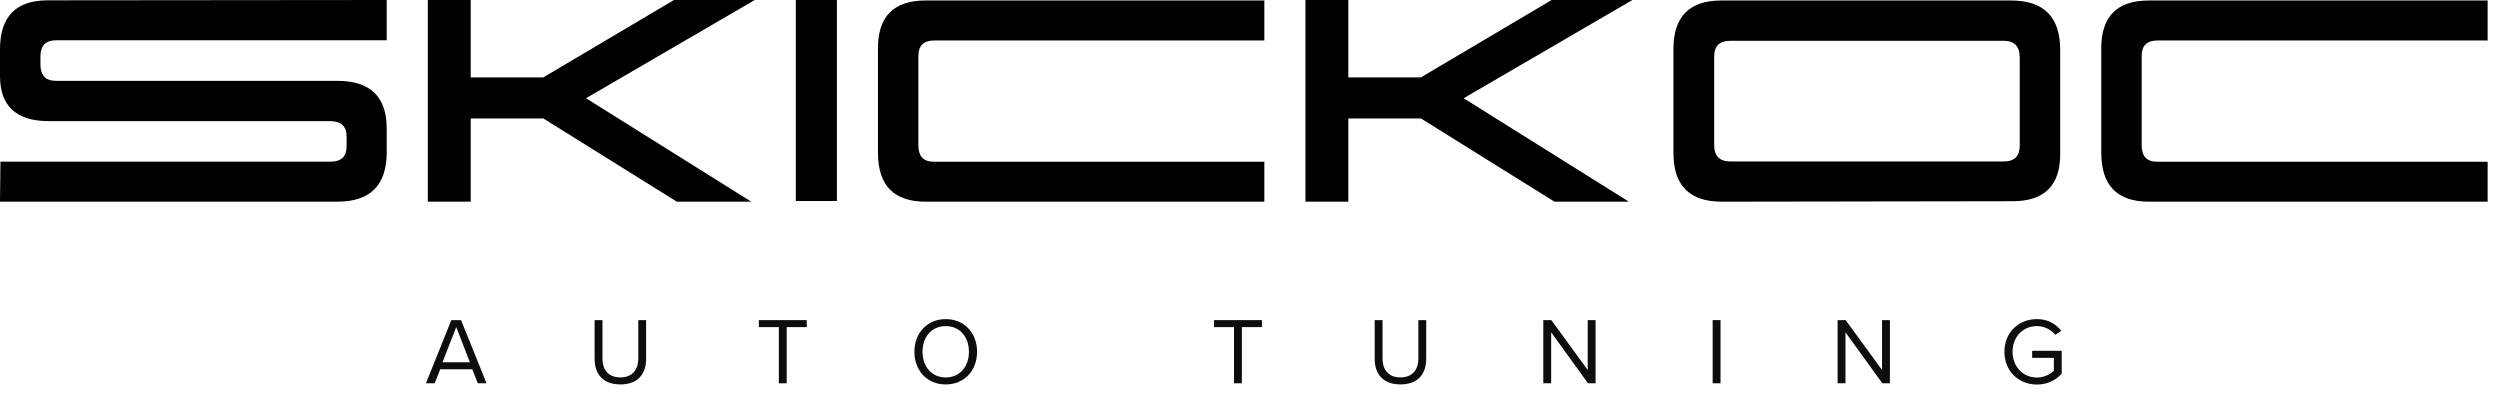 <svg width="156" height="25" viewBox="0 0 156 25" fill="none" xmlns="http://www.w3.org/2000/svg">
<g clip-path="url(#clip0_668_9109)">
<path d="M42.057 0L33.9 4.828H29.372V0.002H26.695V12.584H29.372V7.391H33.902L42.233 12.584H46.875L36.567 6.13L47.096 0H42.057Z" fill="black"/>
<path d="M96.822 0L88.665 4.828H84.136V0.002H81.46V12.584H84.136V7.391H88.666L96.997 12.584H101.639L91.332 6.13L101.861 0H96.822Z" fill="black"/>
<path d="M0 3.072V4.738C0 6.618 1.015 7.558 3.044 7.558H20.593C21.296 7.558 21.642 7.89 21.628 8.553V9.166C21.614 9.782 21.276 10.09 20.614 10.09H0.029L0 12.584H21.056C23.107 12.584 24.131 11.555 24.131 9.498V8.021C24.131 6.038 23.105 5.045 21.056 5.045H3.497C2.847 5.045 2.523 4.704 2.523 4.02V3.517C2.523 2.847 2.855 2.512 3.517 2.512H24.131V0L2.985 0.02C0.994 0.02 0 1.038 0 3.072Z" fill="black"/>
<path d="M52.222 0H49.659V12.543H52.222V0Z" fill="black"/>
<path d="M54.785 3.007V9.529C54.785 11.566 55.773 12.584 57.749 12.584H78.895V10.091H58.261C57.624 10.091 57.306 9.749 57.306 9.065V3.489C57.306 2.846 57.638 2.524 58.302 2.524H78.895V0.031H57.749C55.773 0.031 54.785 1.023 54.785 3.007Z" fill="black"/>
<path d="M125.49 0.031H107.409C105.418 0.031 104.424 1.037 104.424 3.047V9.56C104.424 11.577 105.429 12.585 107.44 12.585L125.591 12.556C127.568 12.556 128.556 11.577 128.556 9.621V3.117C128.556 1.06 127.534 0.031 125.49 0.031ZM126.032 9.081C126.032 9.742 125.703 10.074 125.047 10.074H107.97C107.3 10.074 106.965 9.732 106.965 9.051V3.527C106.965 2.872 107.3 2.545 107.97 2.545H125.027C125.697 2.545 126.032 2.895 126.032 3.596V9.079V9.081Z" fill="black"/>
<path d="M134.636 2.524H155.229V0.031H134.083C132.107 0.031 131.119 1.023 131.119 3.007V9.529C131.119 11.566 132.107 12.584 134.083 12.584H155.229V10.091H134.595C133.958 10.091 133.64 9.749 133.64 9.065V3.489C133.64 2.846 133.972 2.524 134.636 2.524Z" fill="black"/>
<path d="M125.076 21.951C125.076 20.728 125.98 19.912 127.103 19.912C127.8 19.912 128.285 20.219 128.634 20.651L128.244 20.893C127.995 20.574 127.576 20.349 127.103 20.349C126.24 20.349 125.584 21.011 125.584 21.951C125.584 22.885 126.24 23.559 127.103 23.559C127.576 23.559 127.966 23.328 128.161 23.133V22.329H126.807V21.892H128.651V23.317C128.285 23.724 127.747 23.996 127.103 23.996C125.98 23.996 125.076 23.175 125.076 21.951Z" fill="#0D0D0D"/>
<path d="M117.457 23.917L115.158 20.737V23.917H114.667V19.975H115.169L117.439 23.089V19.975H117.93V23.917H117.457Z" fill="#0D0D0D"/>
<path d="M106.87 23.917V19.975H107.361V23.917H106.87Z" fill="#0D0D0D"/>
<path d="M99.092 23.917L96.793 20.737V23.917H96.302V19.975H96.805L99.074 23.089V19.975H99.565V23.917H99.092Z" fill="#0D0D0D"/>
<path d="M85.78 22.386V19.975H86.271V22.374C86.271 23.095 86.661 23.55 87.388 23.55C88.115 23.55 88.505 23.095 88.505 22.374V19.975H88.996V22.38C88.996 23.361 88.458 23.988 87.388 23.988C86.318 23.988 85.78 23.355 85.78 22.386Z" fill="#0D0D0D"/>
<path d="M77.002 23.917V20.412H75.755V19.975H78.746V20.412H77.493V23.917H77.002Z" fill="#0D0D0D"/>
<path d="M57.058 21.951C57.058 20.787 57.844 19.912 59.014 19.912C60.178 19.912 60.97 20.787 60.97 21.951C60.97 23.116 60.178 23.99 59.014 23.99C57.844 23.99 57.058 23.116 57.058 21.951ZM60.462 21.951C60.462 21.029 59.895 20.349 59.014 20.349C58.127 20.349 57.566 21.029 57.566 21.951C57.566 22.867 58.127 23.553 59.014 23.553C59.895 23.553 60.462 22.867 60.462 21.951Z" fill="#0D0D0D"/>
<path d="M48.6 23.917V20.412H47.352V19.975H50.343V20.412H49.09V23.917H48.6Z" fill="#0D0D0D"/>
<path d="M37.103 22.386V19.975H37.594V22.374C37.594 23.095 37.984 23.55 38.711 23.55C39.438 23.55 39.828 23.095 39.828 22.374V19.975H40.318V22.38C40.318 23.361 39.78 23.988 38.711 23.988C37.641 23.988 37.103 23.355 37.103 22.386Z" fill="#0D0D0D"/>
<path d="M29.817 23.917L29.468 23.042H27.471L27.122 23.917H26.578L28.162 19.975H28.771L30.361 23.917H29.817ZM28.469 20.412L27.612 22.605H29.32L28.469 20.412Z" fill="#0D0D0D"/>
</g>
<defs>
<clipPath id="clip0_668_9109">
<rect width="155.23" height="24.146" fill="white"/>
</clipPath>
</defs>
</svg>
